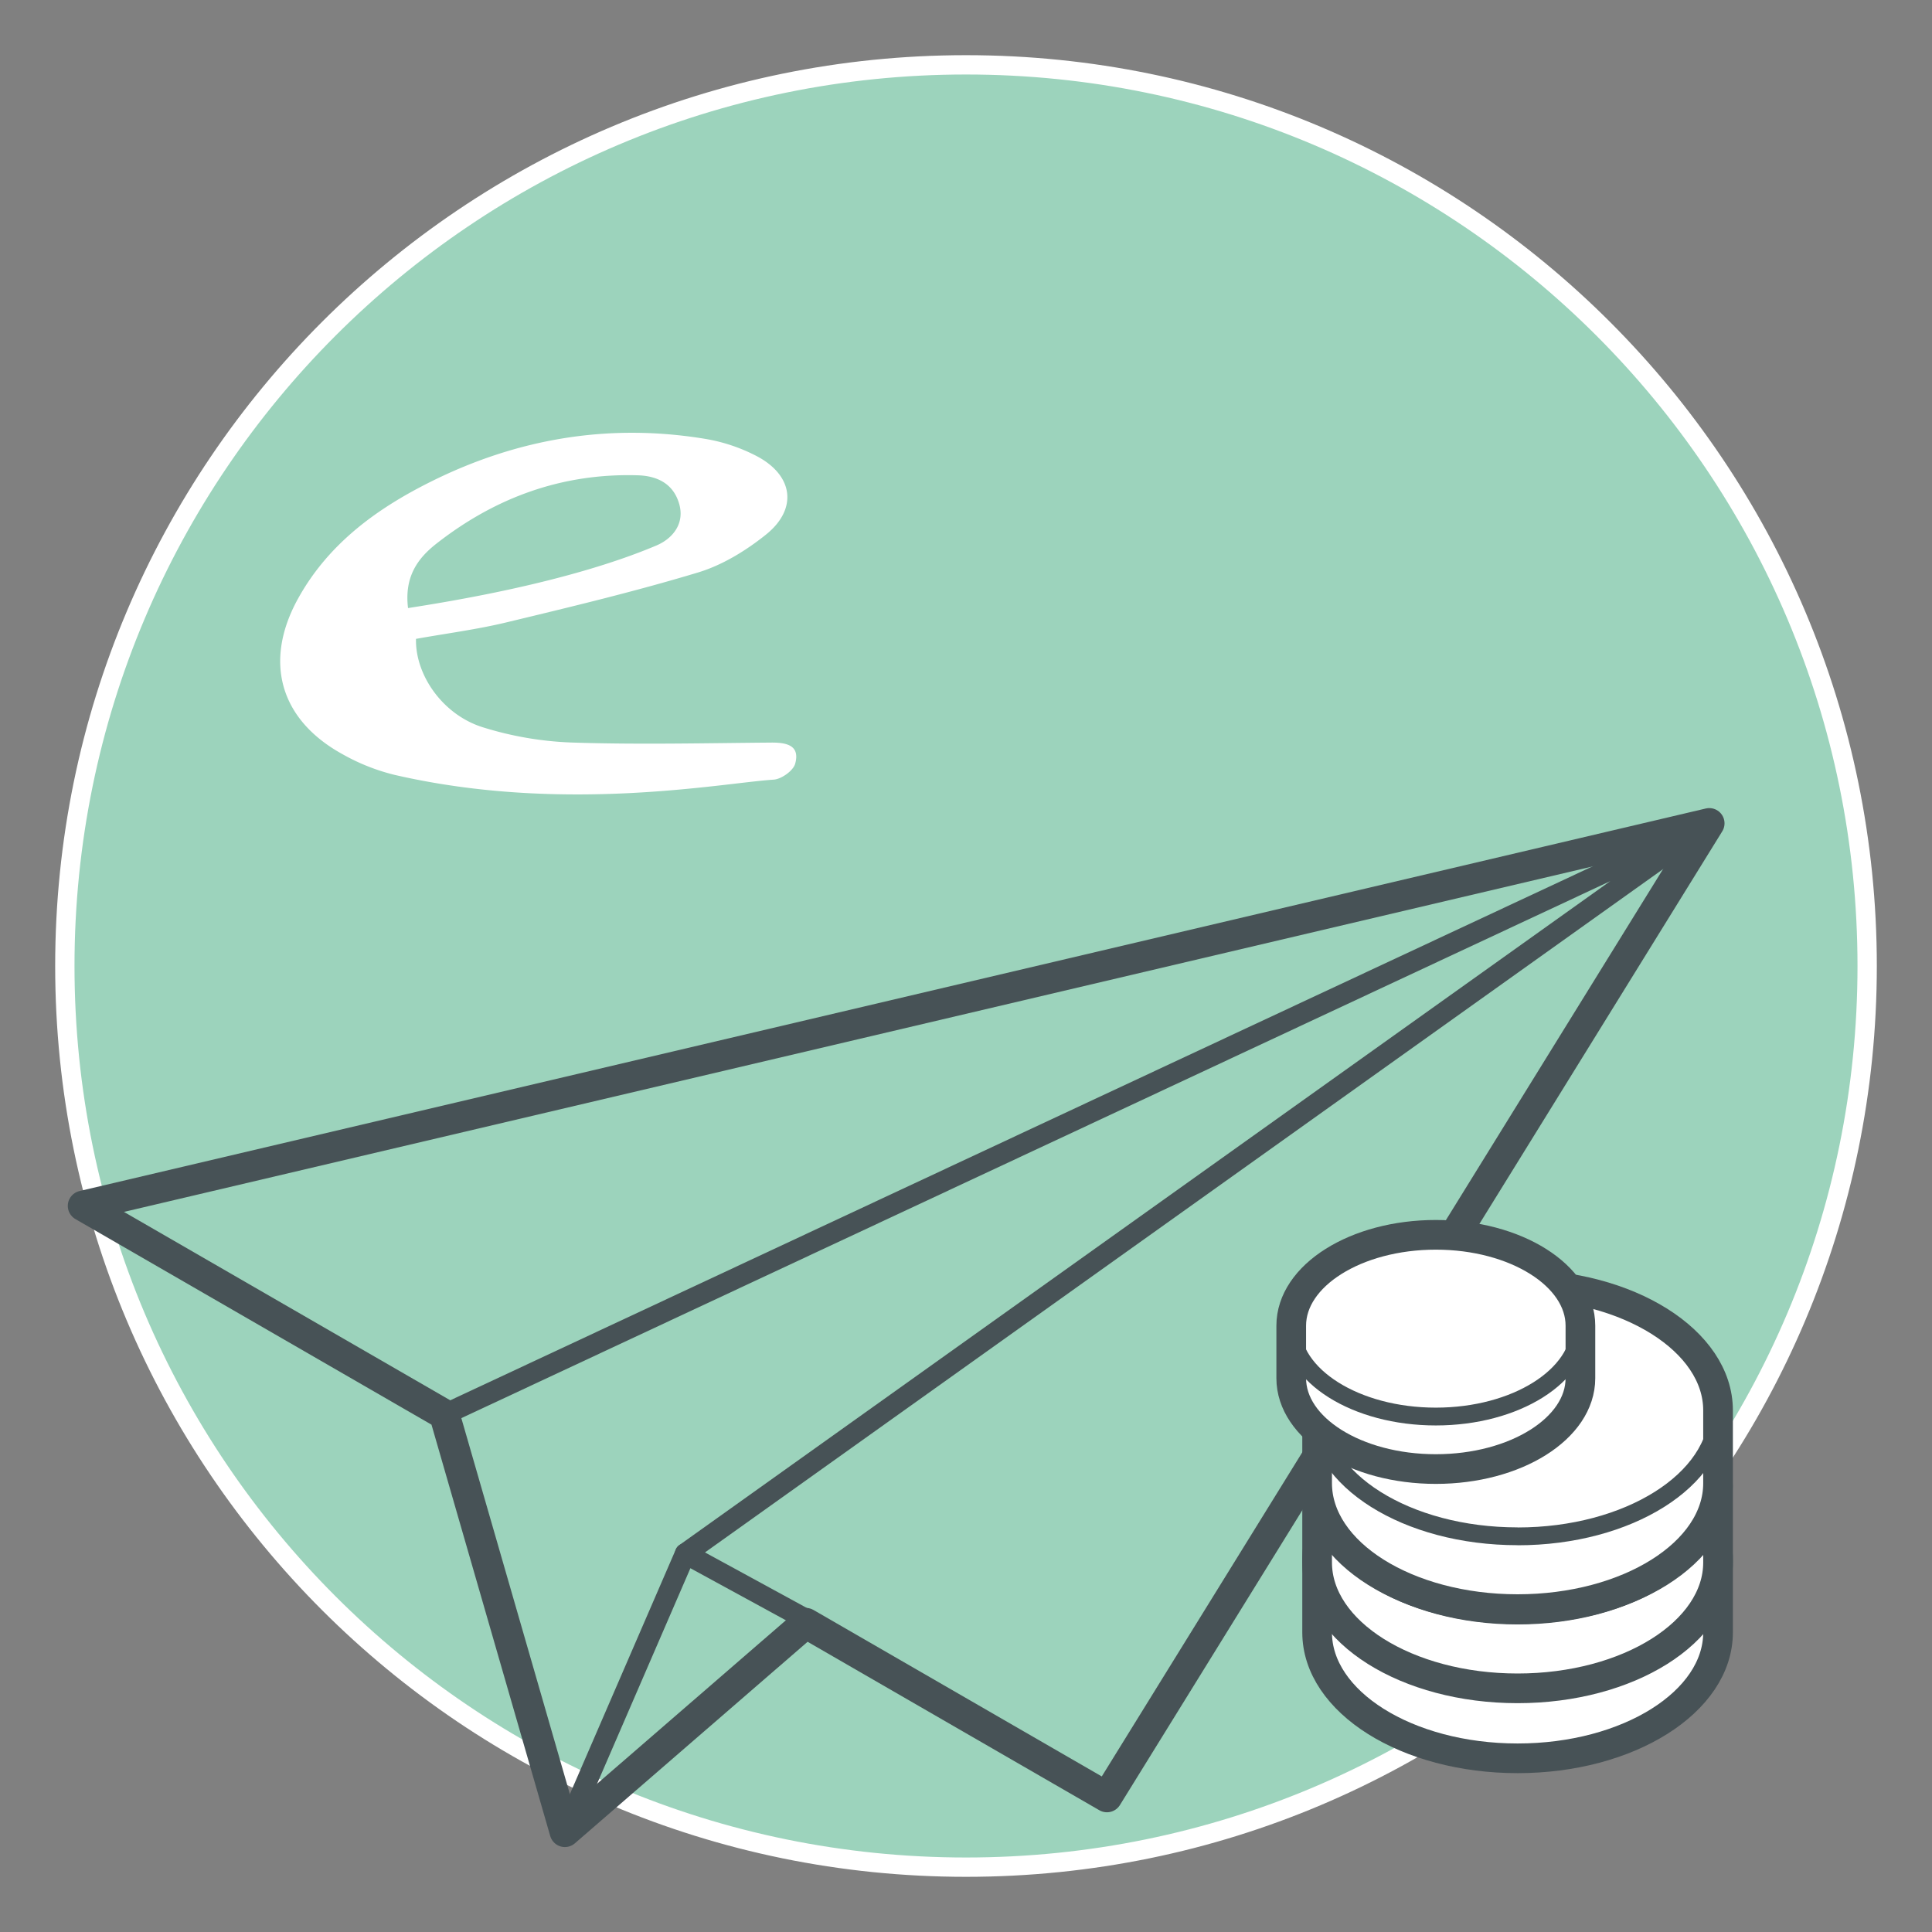 <svg id="Ebene_1" data-name="Ebene 1" xmlns="http://www.w3.org/2000/svg" viewBox="0 0 500 500"><rect x="0" y="0" width="500" height="500" fill="#808080" stroke="none"/><defs><style>.cls-1{fill:#9cd3bc;stroke:#fff;stroke-width:5px;}.cls-1,.cls-5,.cls-6{stroke-miterlimit:10;}.cls-2,.cls-5{fill:#fff;}.cls-3,.cls-4,.cls-6{fill:none;}.cls-3,.cls-4,.cls-5,.cls-6{stroke:#475256;}.cls-3,.cls-4{stroke-linecap:round;stroke-linejoin:round;}.cls-3{stroke-width:7.89px;}.cls-4{stroke-width:5.4px;}.cls-5{stroke-width:7.68px;}.cls-6{stroke-width:4.61px;}</style></defs><title>US_elda</title><path class="cls-1" d="M250,483.22c128.8,0,233.22-104.42,233.22-233.22S378.8,16.78,250,16.78,16.78,121.2,16.78,250,121.2,483.22,250,483.22"/><path class="cls-2" d="M102.13,200.54a53,53,0,0,1-13.48-5.35c-16.26-8.94-20.52-24.05-11.46-40.37,7.81-14.06,20.18-23.11,34.23-30.12,22.59-11.28,46.39-15.25,71.34-11.08a44.75,44.75,0,0,1,13.11,4.44c9.47,5,10.64,13.67,2.33,20.32-5.18,4.15-11.27,7.88-17.56,9.78-16.31,4.92-32.92,8.9-49.49,12.89-7.75,1.87-15.71,2.89-23.49,4.29-.22,9.3,6.84,19.55,17.17,22.84a87.57,87.57,0,0,0,23.56,4c17.11.55,34.26.14,51.4,0,3.93,0,7.29.81,6,5.47-.5,1.81-3.56,4-5.58,4.12C186.71,202.66,145.93,210.63,102.13,200.54Zm3.47-43.17c9.8-1.55,41.28-6.46,64.31-16.21,4.06-1.73,7.35-5.54,5.87-10.73s-5.6-7.26-10.66-7.42c-19.59-.6-36.93,5.73-52.22,17.72C108.17,144.45,104.6,149.2,105.6,157.37Z"/><polygon class="cls-3" points="21.49 312.08 115.02 366.08 146.19 474.07 208.55 420.07 286.48 465.07 442.36 213.08 21.49 312.08"/><polyline class="cls-4" points="115.02 366.08 442.36 213.08 177.37 402.07 208.55 419.07"/><line class="cls-4" x1="177.37" y1="402.07" x2="146.2" y2="474.07"/><path class="cls-5" d="M392.75,455.05c28.65,0,51.88-14.6,51.88-32.59V403.62c0-18-23.23-32.6-51.88-32.6s-51.88,14.6-51.88,32.6v18.84C340.87,440.45,364.1,455.05,392.75,455.05Z"/><path class="cls-6" d="M392.75,436.21c28.65,0,51.88-14.6,51.88-32.59S421.4,371,392.75,371s-51.88,14.6-51.88,32.6,23.23,32.59,51.88,32.59"/><path class="cls-5" d="M392.75,436.94c28.65,0,51.88-14.6,51.88-32.59V385.51c0-18-23.23-32.59-51.88-32.59s-51.88,14.59-51.88,32.59v18.84C340.87,422.34,364.1,436.94,392.75,436.94Z"/><path class="cls-6" d="M392.75,418.1c28.65,0,51.88-14.59,51.88-32.59s-23.23-32.59-51.88-32.59-51.88,14.59-51.88,32.59,23.23,32.59,51.88,32.59"/><path class="cls-5" d="M392.75,416.44c28.65,0,51.88-14.59,51.88-32.58V365c0-18-23.23-32.6-51.88-32.6S340.87,347,340.87,365v18.84C340.87,401.85,364.1,416.44,392.75,416.44Z"/><path class="cls-6" d="M392.75,397.61c28.65,0,51.88-14.6,51.88-32.59s-23.23-32.6-51.88-32.6S340.87,347,340.87,365s23.23,32.59,51.88,32.59"/><path class="cls-5" d="M371.59,380.19c20.67,0,37.42-10.53,37.42-23.51V343.09c0-13-16.75-23.52-37.42-23.52s-37.42,10.53-37.42,23.52v13.59C334.17,369.66,350.92,380.19,371.59,380.19Z"/><path class="cls-6" d="M371.59,366.6c20.67,0,37.42-10.53,37.42-23.51s-16.75-23.52-37.42-23.52-37.42,10.53-37.42,23.52,16.75,23.51,37.42,23.51"/></svg>